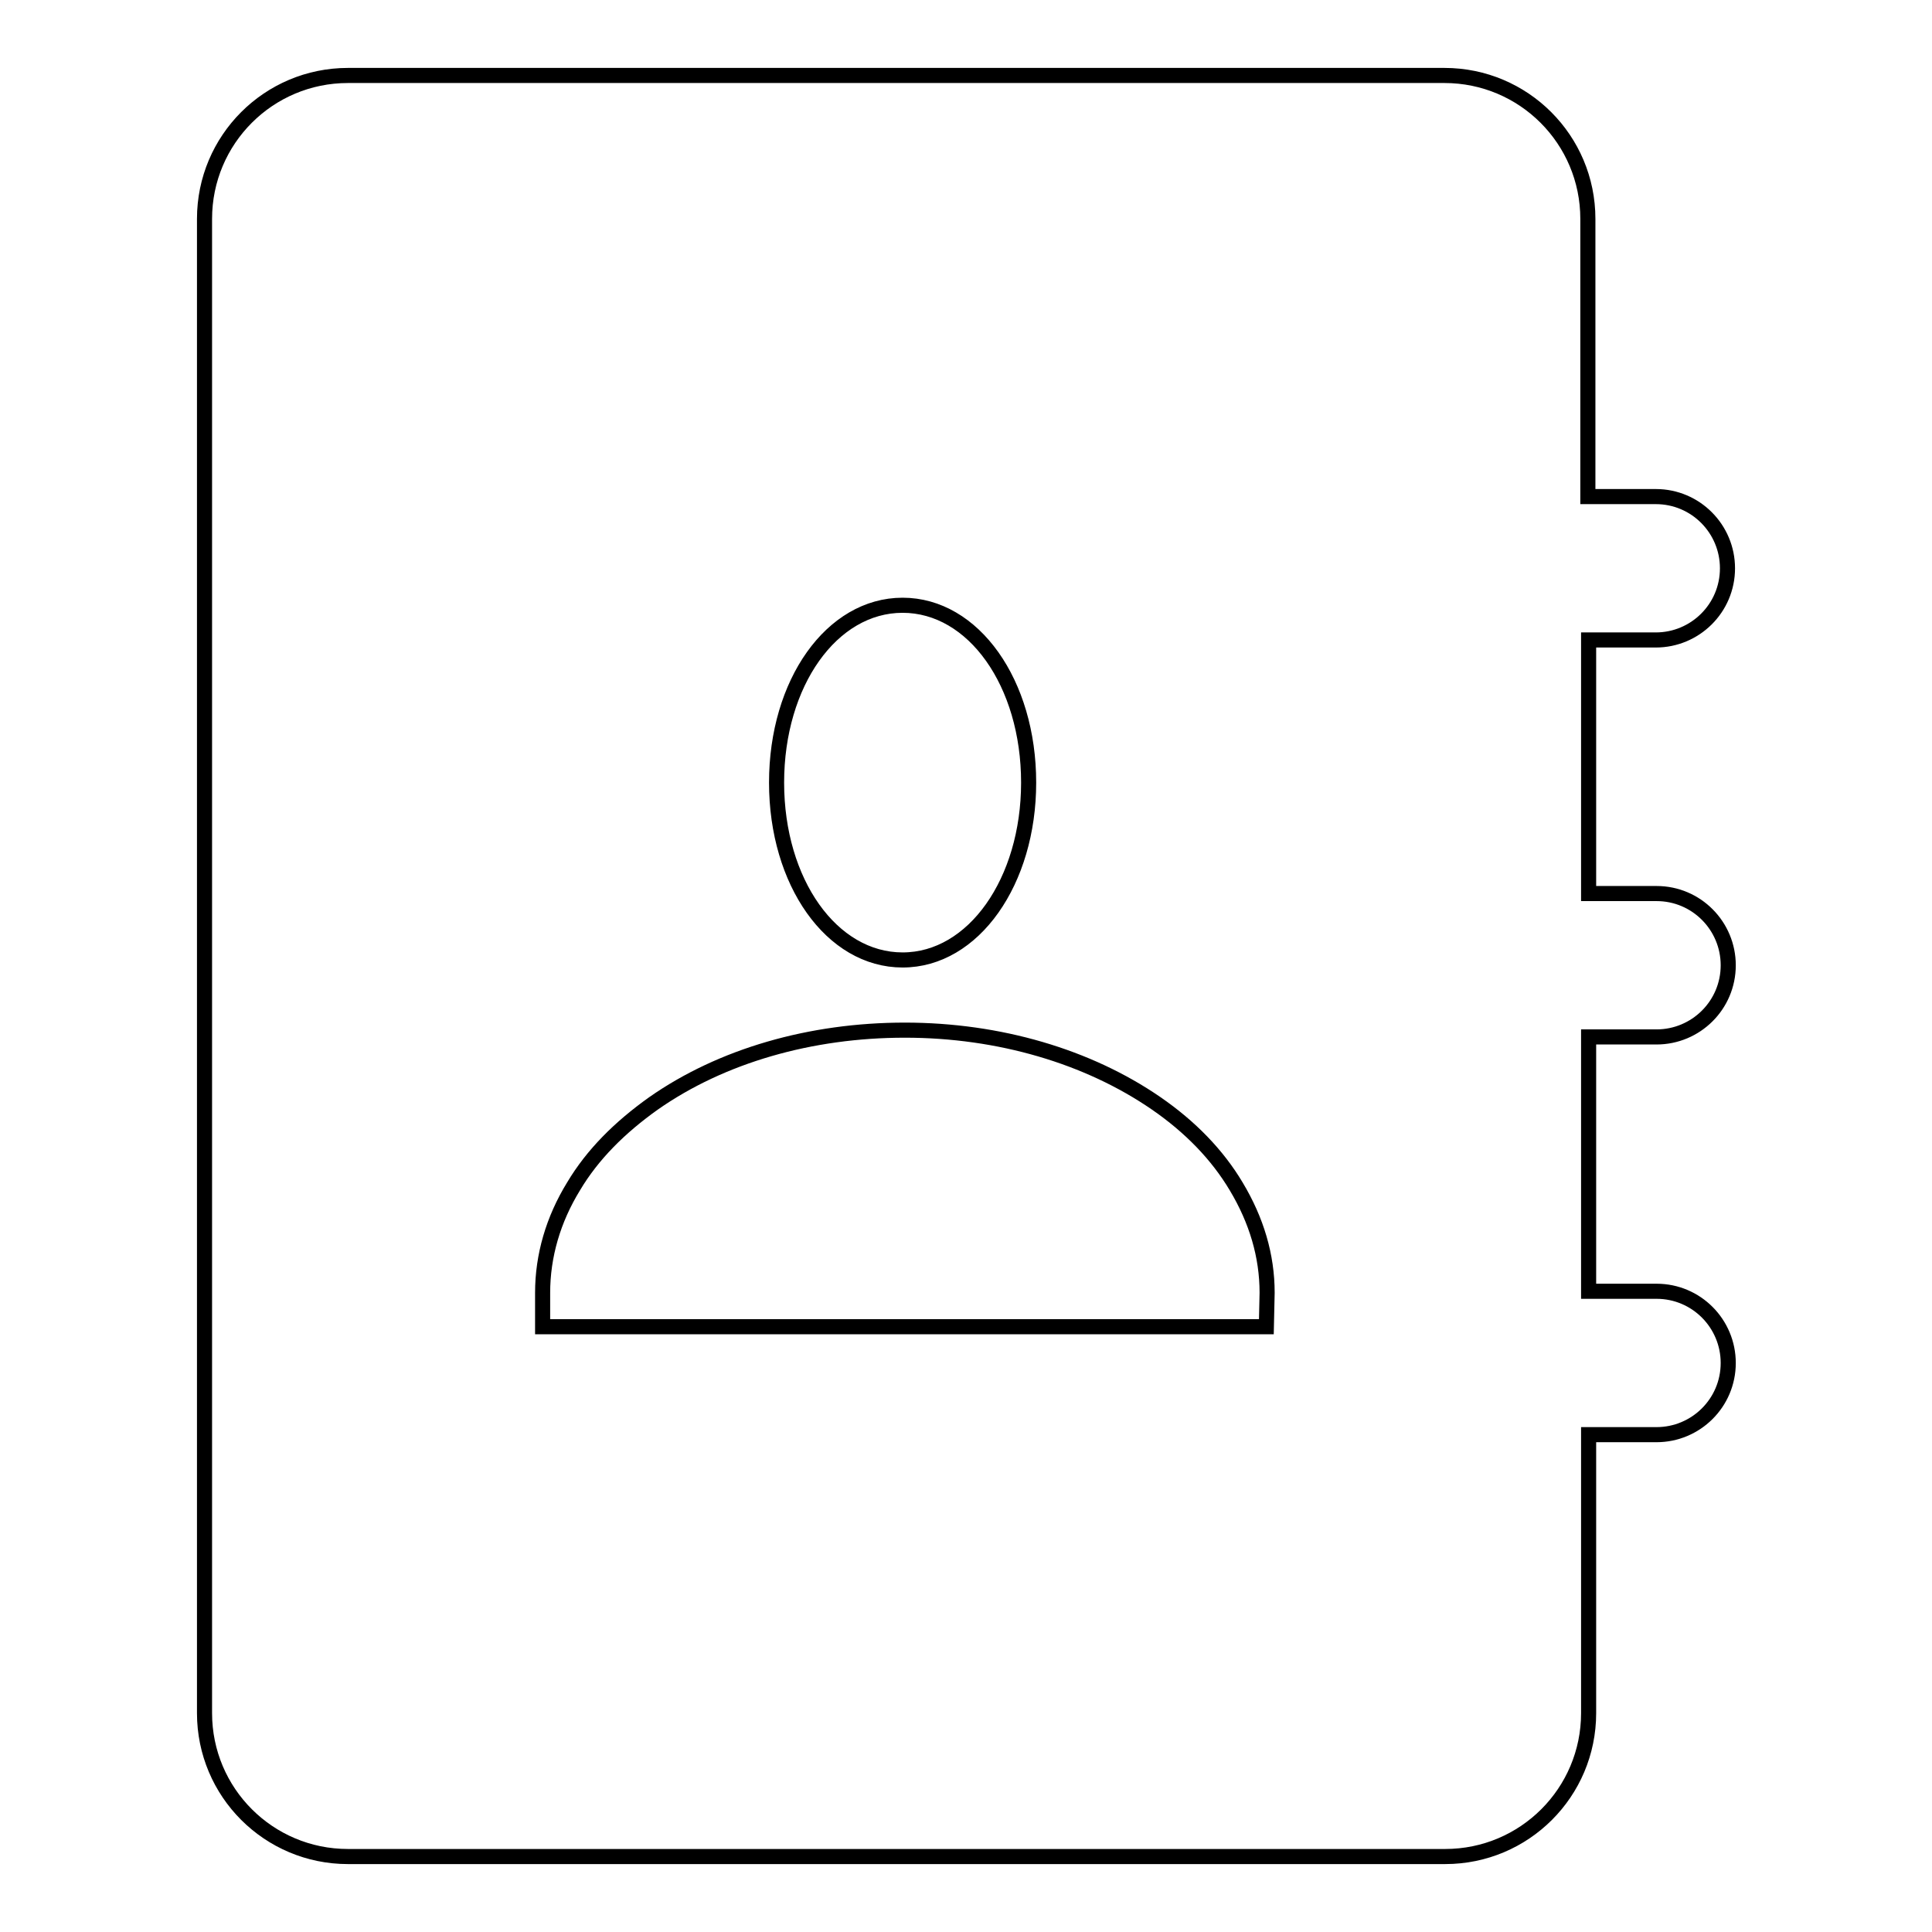 <?xml version="1.0" encoding="utf-8"?>
<!-- Svg Vector Icons : http://www.onlinewebfonts.com/icon -->
<!DOCTYPE svg PUBLIC "-//W3C//DTD SVG 1.1//EN" "http://www.w3.org/Graphics/SVG/1.1/DTD/svg11.dtd">
<svg version="1.1" xmlns="http://www.w3.org/2000/svg" xmlns:xlink="http://www.w3.org/1999/xlink" x="0px" y="0px" viewBox="0 0 256 256" enable-background="new 0 0 256 256" xml:space="preserve">
<g> <path stroke-width="2" fill-opacity="0" stroke="#000000"  d="M219.4,84.8c5.2,0,9.5-4.2,9.5-9.5c0-5.2-4.2-9.5-9.5-9.5h-9V29c0-10.5-8.5-19-19-19H46.1 c-10.5,0-19,8.5-19,19V227c0,10.5,8.5,19,19,19h145.4c10.5,0,19-8.5,19-19v-36.9h9c5.2,0,9.5-4.2,9.5-9.5c0-5.2-4.2-9.5-9.5-9.5h-9 v-33.7h9c5.2,0,9.5-4.2,9.5-9.5c0-5.2-4.2-9.5-9.5-9.5h-9V84.8H219.4z M119.6,80.2c9.4,0,16.7,10.3,16.7,23.5 c0,13.1-7.3,23.5-16.7,23.5c-9.4,0-16.7-10.3-16.7-23.5C102.9,90.5,110.2,80.2,119.6,80.2z M167.8,175.8H71.9v-4.5 c0-4.9,1.4-9.7,4.1-14.1c2.5-4.2,6.1-7.8,10.6-11c9-6.3,20.8-9.7,33.3-9.7c12.5,0,24.3,3.5,33.3,9.7c4.5,3.1,8.1,6.8,10.6,11 c2.7,4.5,4.1,9.2,4.1,14.1L167.8,175.8L167.8,175.8z"/></g>
</svg>